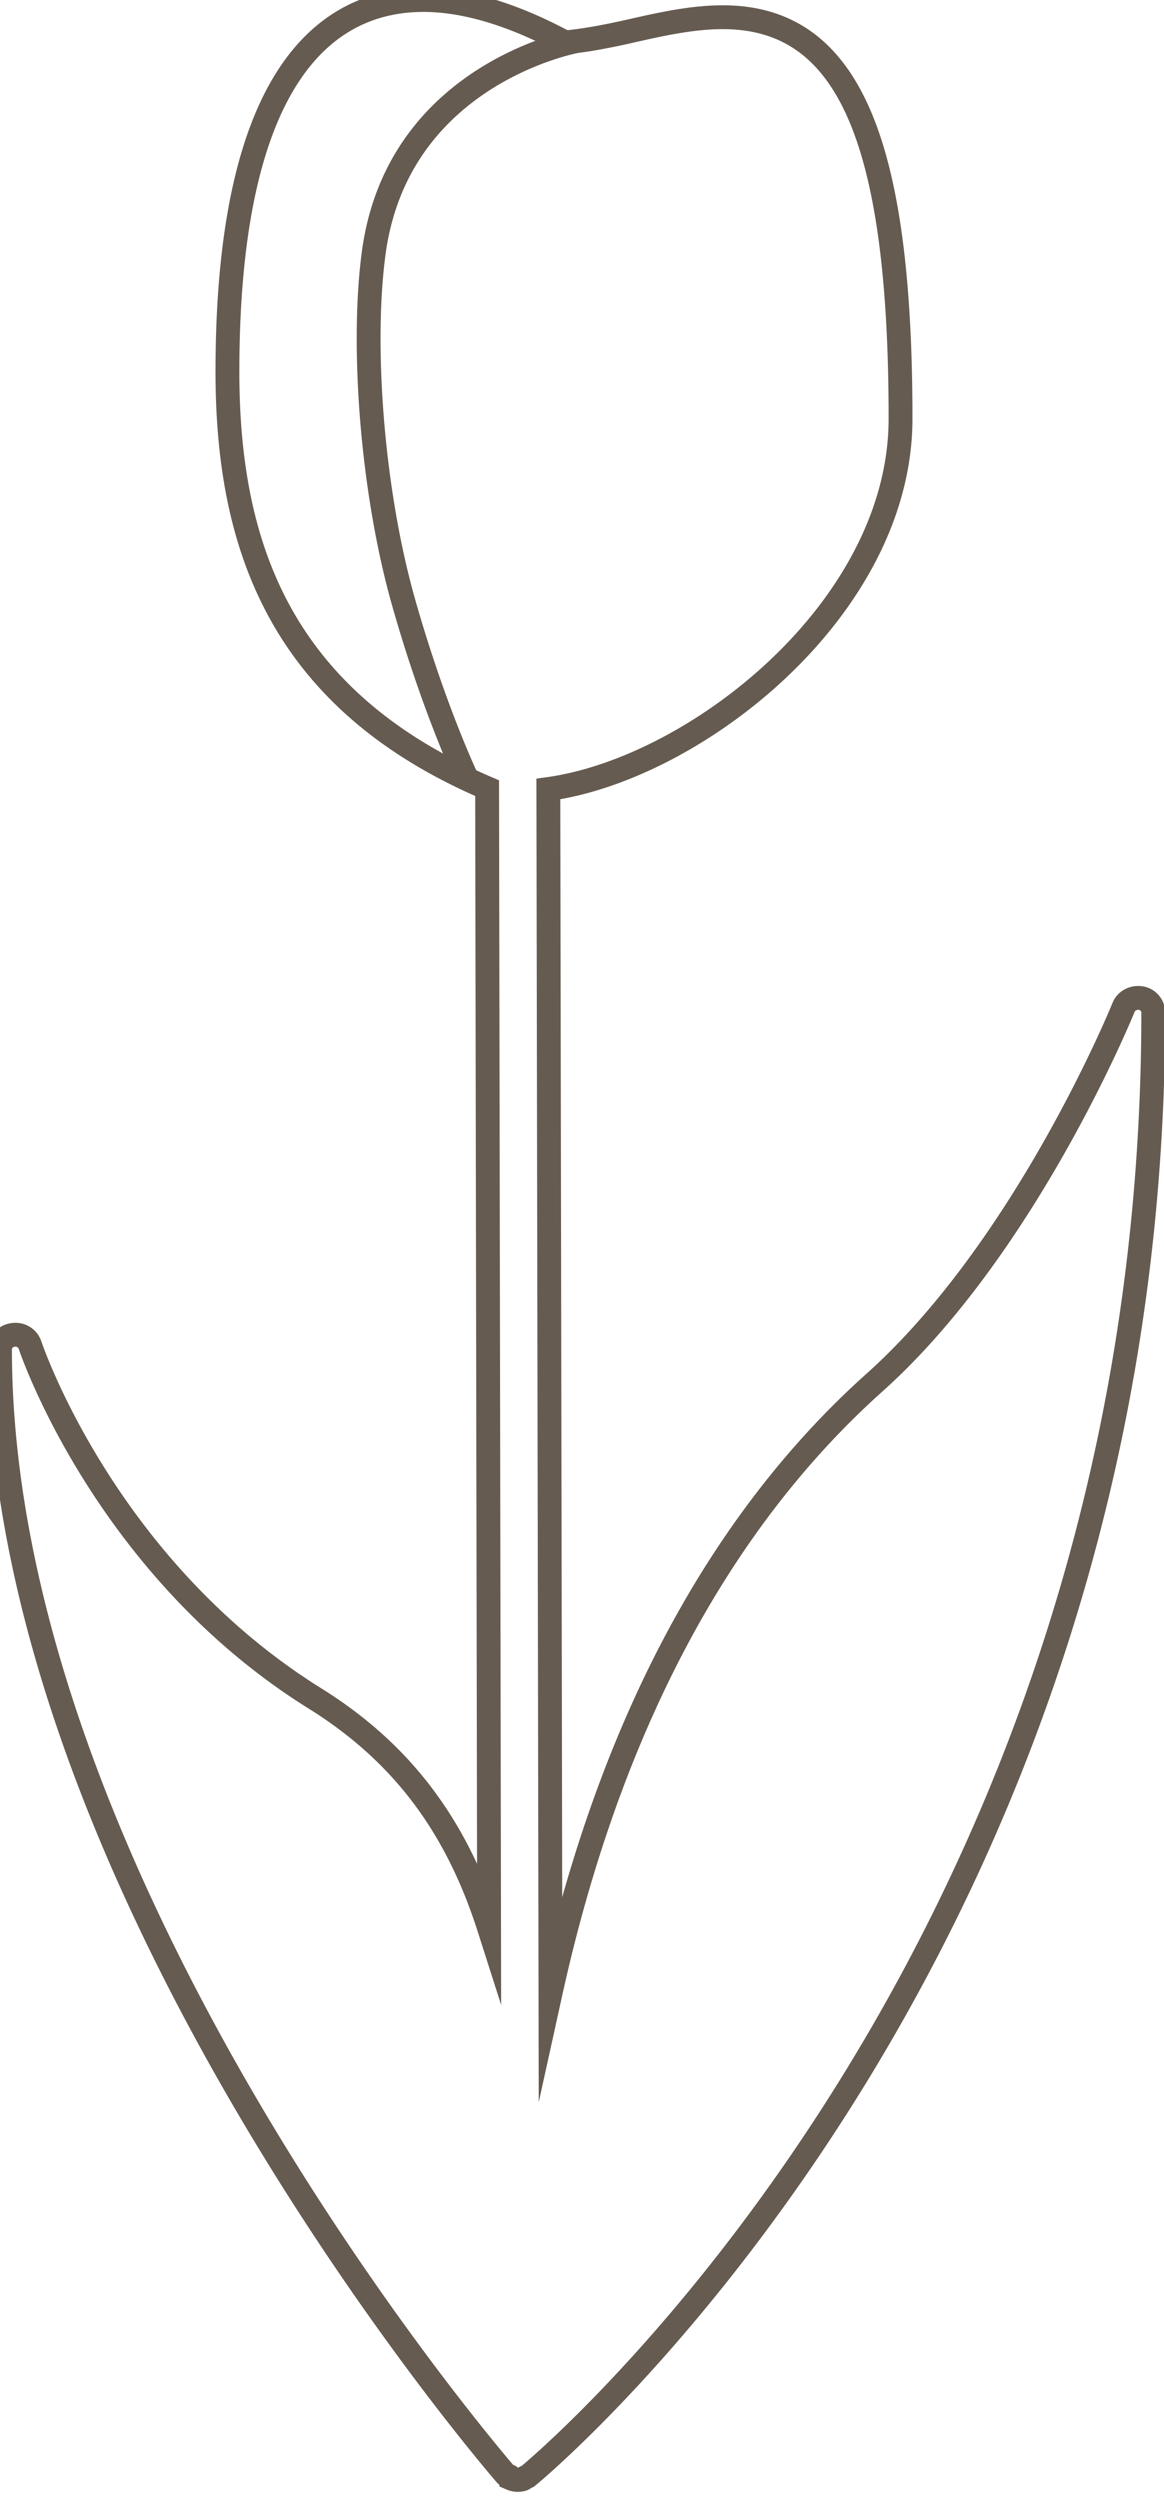 <svg xmlns="http://www.w3.org/2000/svg" xmlns:xlink="http://www.w3.org/1999/xlink" width="41" height="88" viewBox="0 0 41 88"><defs><path id="knloa" d="M565.459 2448.43s-1.146-2.384-2.226-6.166c-1.142-3.994-1.51-9.166-1.064-12.4.869-6.297 7.142-7.418 7.142-7.418m19.871 33.688c-.255-.038-.51.09-.603.319-.033.086-3.44 8.441-8.778 13.216-5.556 4.972-9.384 12.29-11.412 21.502l-.074-42.397c5.194-.718 12.405-6.359 12.405-13.039 0-9.903-1.874-14.129-6.263-14.129-1.097 0-2.225.255-3.314.503-.787.176-1.522.315-2.22.383-.089-.042-.18-.083-.269-.13-1.744-.903-3.34-1.362-4.74-1.362-3.149 0-6.903 2.271-6.903 13.082 0 6.077 1.827 11.531 9.147 14.662l.069 40.123c-1.086-3.397-2.91-6.074-6.134-8.081-7.412-4.616-10.012-12.366-10.037-12.441a.539.539 0 0 0-.595-.354.517.517 0 0 0-.461.502c0 19.037 17.642 39.415 17.819 39.619.035.039.095.033.139.061.028.019.02.063.052.076a.578.578 0 0 0 .408.018c.037-.013.058-.047.091-.067.024-.014.055-.008.076-.026.222-.177 22.037-18.185 22.037-51.54a.517.517 0 0 0-.44-.5"/></defs><g><g transform="translate(-549 -2421)"><g><use fill="#fff" fill-opacity="0" stroke="#655b50" stroke-miterlimit="50" stroke-width=".84" xlink:href="#knloa"/></g></g></g></svg>